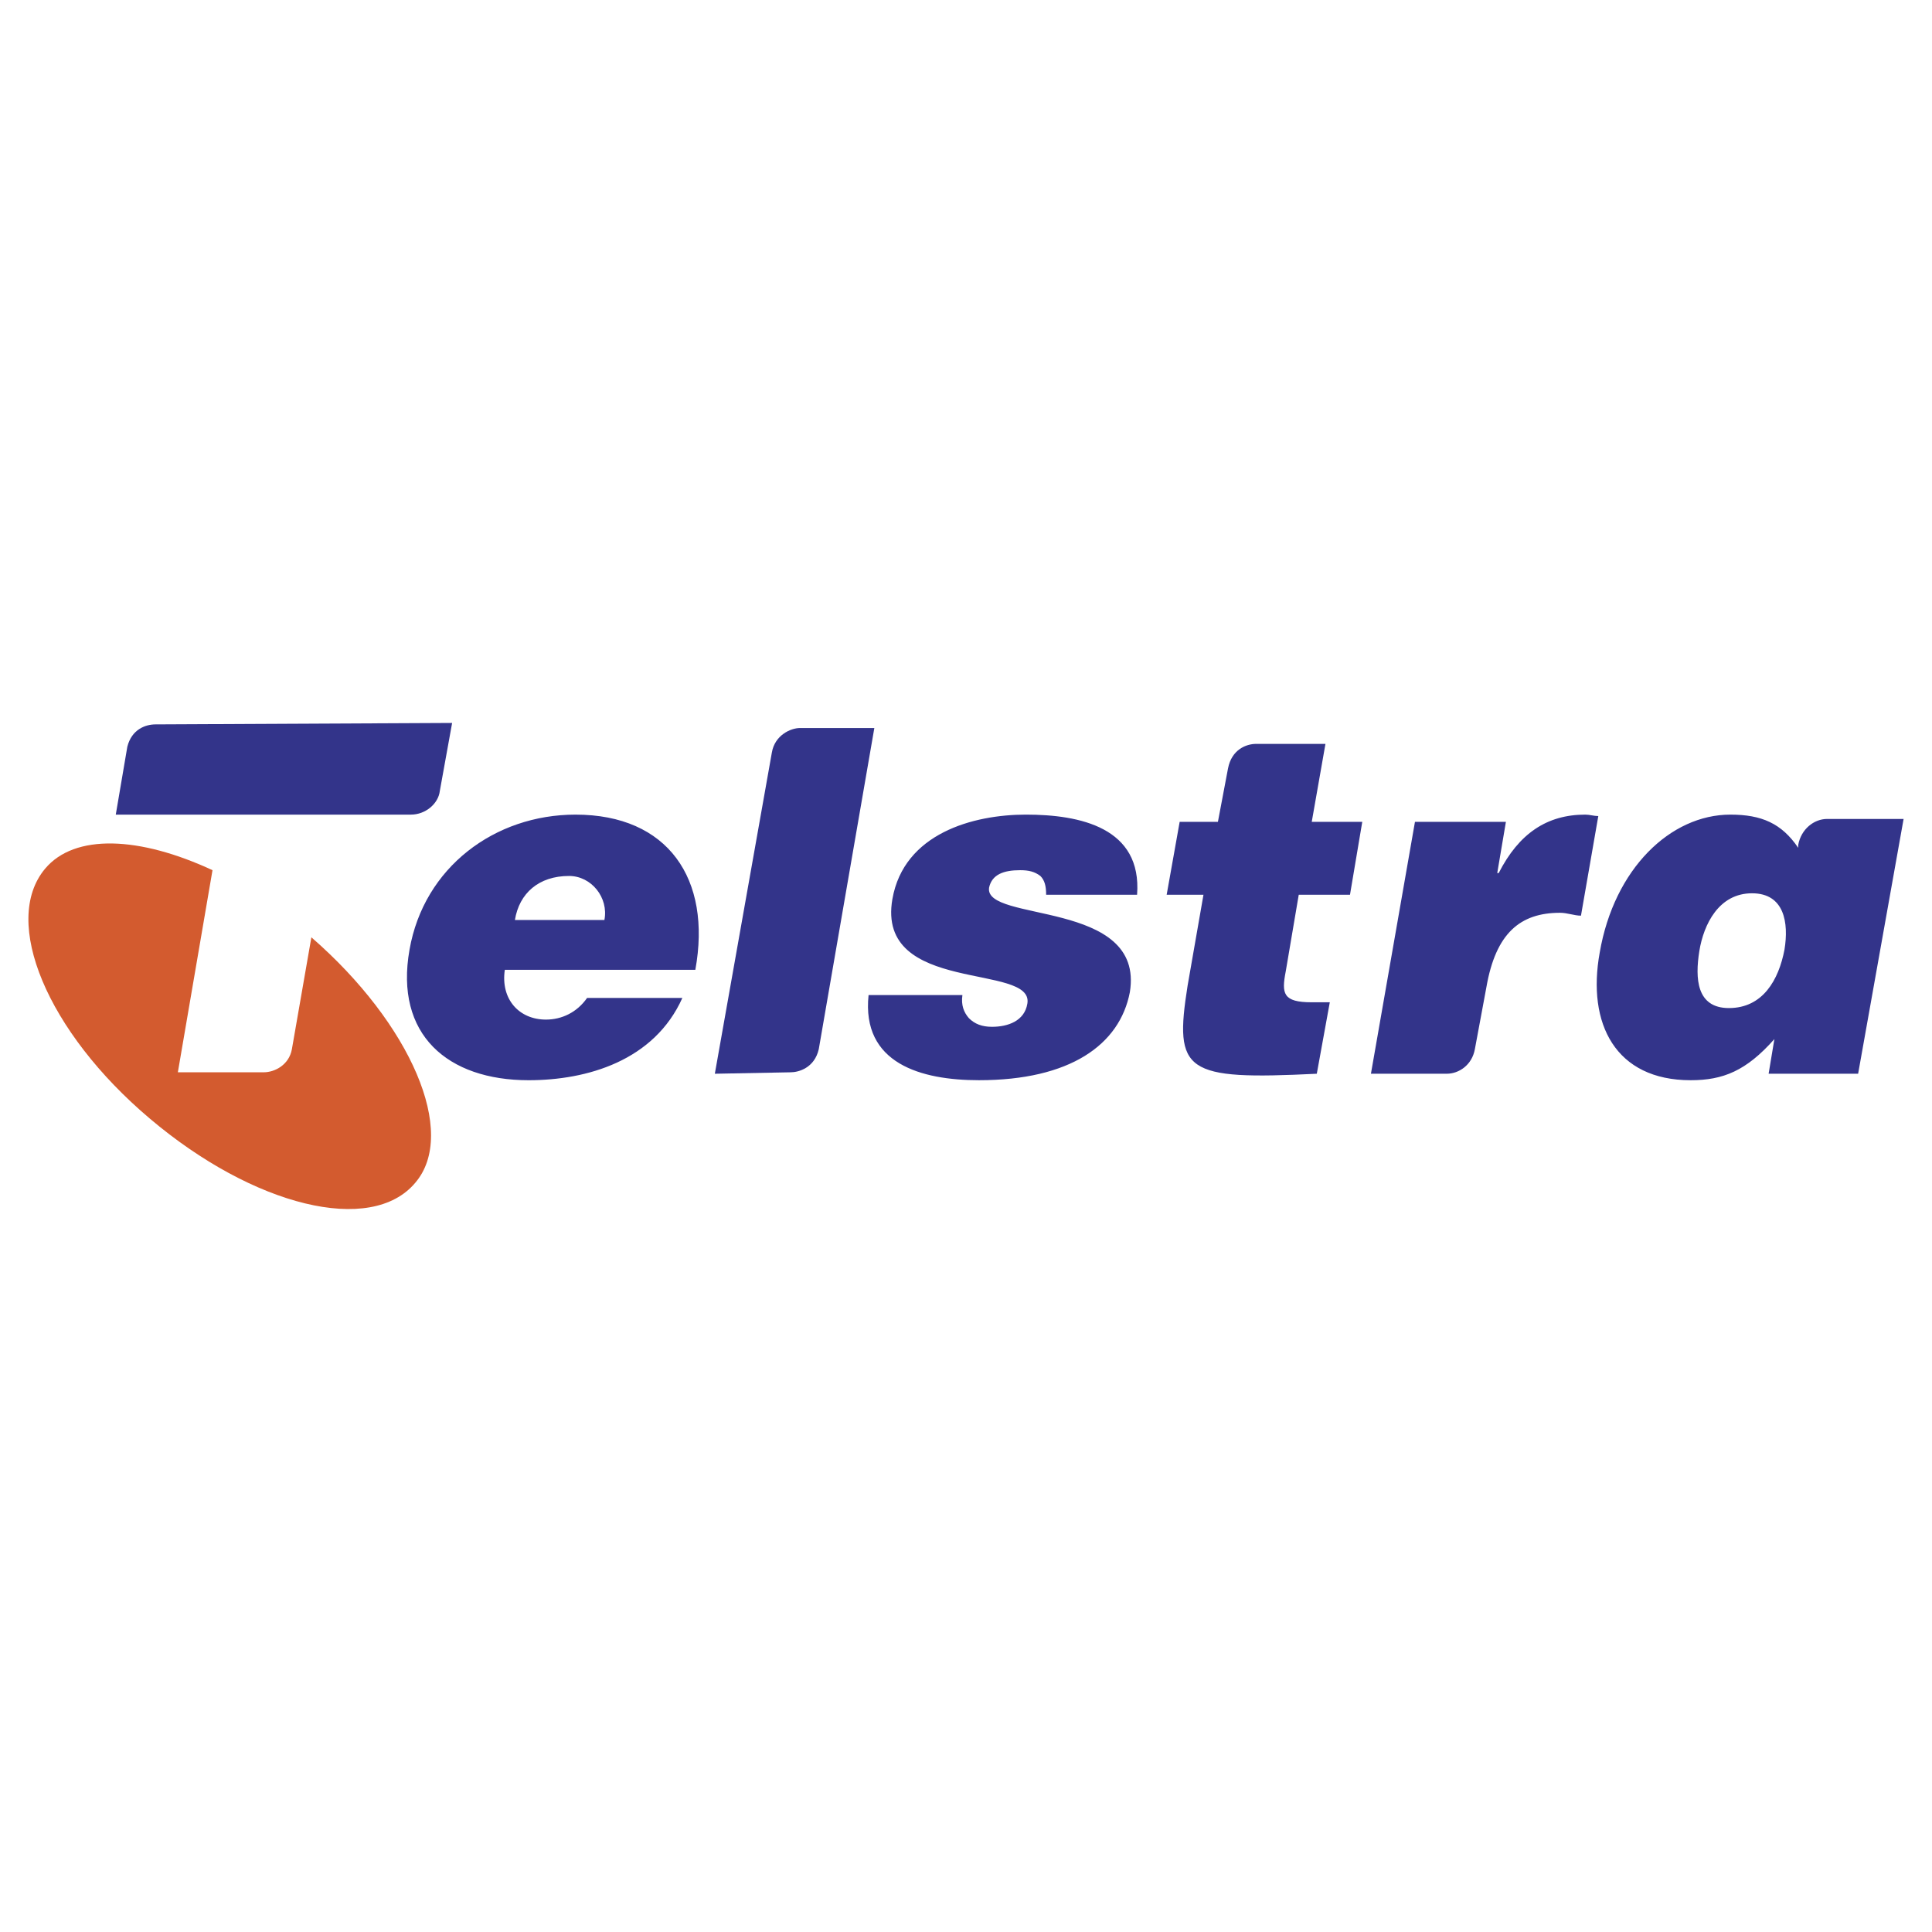 <svg xmlns="http://www.w3.org/2000/svg" width="2500" height="2500" viewBox="0 0 192.756 192.756"><g fill-rule="evenodd" clip-rule="evenodd"><path fill="#fff" d="M0 0h192.756v192.756H0V0z"/><path d="M60.302 91.788c.433-2.232-1.296-4.393-3.528-4.393-3.024 0-4.969 1.728-5.401 4.393h8.929zm-9.937 4.97c-.432 2.951 1.44 4.967 4.104 4.967 1.584 0 3.097-.719 4.105-2.16h9.505c-2.809 6.266-9.505 8.209-15.338 8.209-8.065 0-13.394-4.535-11.882-13.033 1.44-8.209 8.497-13.466 16.562-13.466 9.217 0 13.609 6.409 11.953 15.483H50.365zM182.289 81.707h7.633l-4.537 25.42h-8.93l.576-3.457c-2.809 3.168-5.113 4.104-8.354 4.104-7.488 0-10.369-5.615-9.072-12.745 1.439-8.354 7.057-13.754 13.033-13.754 3.098 0 5.113.864 6.77 3.312v-.288c.287-1.585 1.584-2.592 2.881-2.592zm-4.25 13.034c.434-2.665 0-5.617-3.24-5.617-3.312 0-4.824 3.097-5.256 5.761-.434 2.737-.289 5.69 2.951 5.69 3.385-.001 4.969-2.809 5.545-5.834zM96.02 99.277c-.145 1.008.144 1.729.647 2.305.577.576 1.297.863 2.305.863 1.584 0 3.24-.576 3.527-2.305.721-4.104-15.122-.863-13.465-10.441 1.152-6.553 8.065-8.425 13.323-8.425 5.4 0 11.594 1.296 11.09 7.993h-9.074c0-.864-.145-1.44-.576-1.872-.576-.432-1.152-.576-2.016-.576-1.656 0-2.809.432-3.098 1.728-.576 3.528 15.555 1.152 14.043 10.441-1.008 5.258-5.977 8.785-15.051 8.785-5.761 0-11.737-1.654-11.018-8.496h9.363zM144.34 107.127h-7.562l4.393-25.132h9.074l-.865 5.113h.145c2.016-3.96 4.824-5.833 8.641-5.833.434 0 .865.144 1.297.144l-1.729 9.938c-.648 0-1.367-.288-2.088-.288-3.961 0-6.408 2.017-7.346 7.417l-1.152 6.193c-.289 1.583-1.586 2.448-2.808 2.448zM125.328 74.217h6.912l-1.367 7.777h5.041l-1.225 7.273h-5.113l-1.295 7.633c-.434 2.232-.289 3.098 2.592 3.098h1.801l-1.297 7.129c-13.178.646-14.258-.145-12.891-8.785l1.584-9.074h-3.672l1.297-7.273h3.816l1.008-5.329c.36-1.873 1.801-2.449 2.809-2.449zM41.004 81.274c1.44 0 2.736-1.08 2.88-2.376l1.224-6.769-29.596.144c-1.008 0-2.377.504-2.809 2.232l-1.152 6.769h29.453z" fill="#33348a"/><path d="M31.066 93.516c9.938 8.642 14.618 19.515 10.37 24.484-4.393 5.256-16.13 2.377-26.5-6.408C4.71 102.949.102 91.932 4.495 86.675c2.952-3.528 9.433-3.24 16.706.144l-3.456 20.163h8.569c1.081 0 2.52-.721 2.808-2.305l1.944-11.161z" fill="#d35b2f"/><path d="M81.689 104.678c-.432 1.873-2.016 2.305-2.808 2.305l-7.562.145 5.689-32.045c.288-1.728 1.873-2.448 2.808-2.448h7.417l-5.544 32.043z" fill="#33348a"/></g></svg>